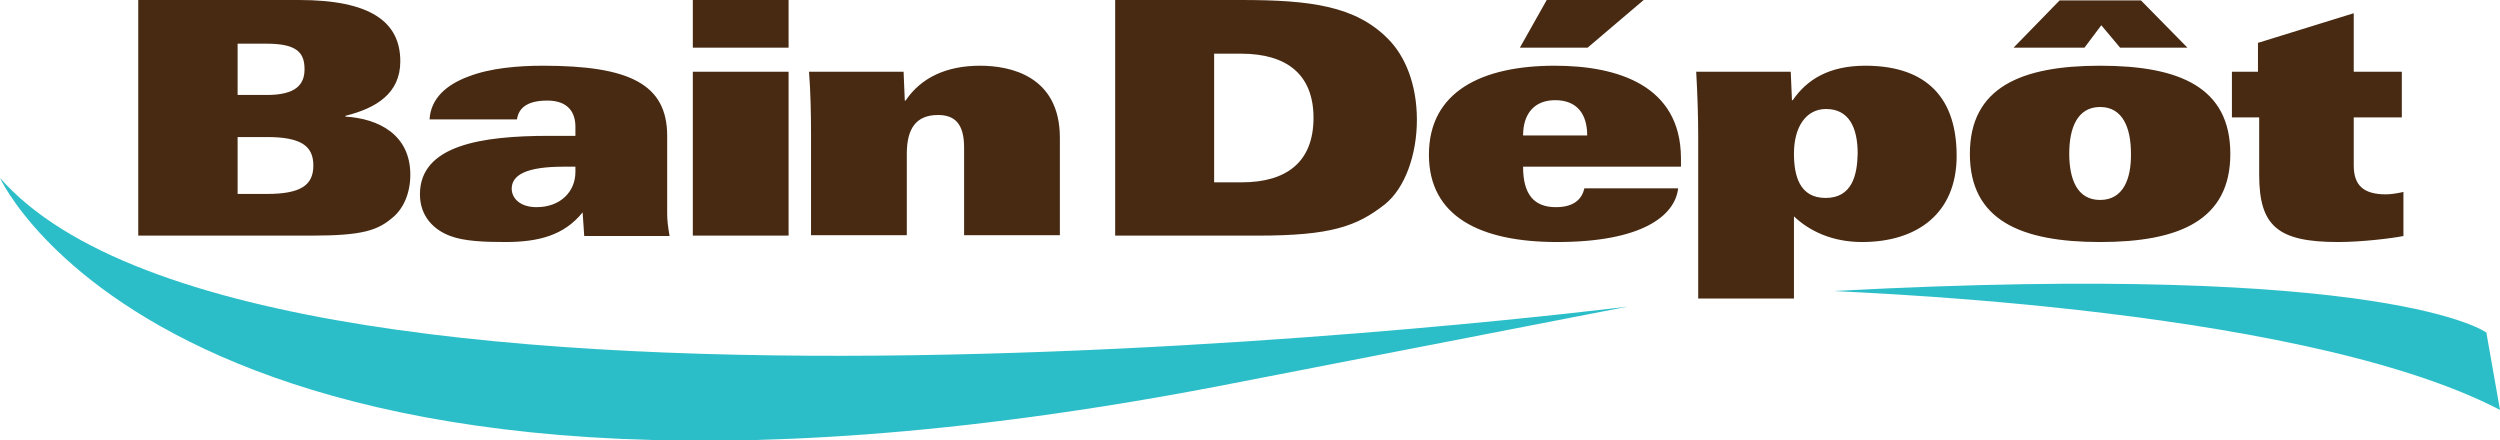 <?xml version="1.0" encoding="utf-8"?>
<!-- Generator: Adobe Illustrator 20.1.0, SVG Export Plug-In . SVG Version: 6.00 Build 0)  -->
<svg version="1.1" id="Calque_1" xmlns="http://www.w3.org/2000/svg" xmlns:xlink="http://www.w3.org/1999/xlink" x="0px" y="0px"
	 viewBox="0 0 623.9 109.9" style="enable-background:new 0 0 623.9 109.9;" xml:space="preserve">
<style type="text/css">
	.st0{clip-path:url(#SVGID_2_);fill:#2CBEC8;}
	.st1{clip-path:url(#SVGID_2_);fill:#482A12;}
</style>
<g>
	<defs>
		<rect id="SVGID_1_" width="623.9" height="109.9"/>
	</defs>
	<clipPath id="SVGID_2_">
		<use xlink:href="#SVGID_1_"  style="overflow:visible;"/>
	</clipPath>
	<path class="st0" d="M458.2,72.6c-8.2,0.1,113.9,2.7,165.7,29.7L620.5,83C620.5,83,596.9,65.2,458.2,72.6"/>
	<path class="st0" d="M406.3,76.5c0,0-340.4,43.1-406.3-32.1c0,0,45.7,101.3,303.4,52.1L406.3,76.5z"/>
	<path class="st1" d="M166.5,33.9c0-13-9.6-17.5-31-17.5c-6.3,0-13.2,0.6-18.6,2.7c-5.4,2-9.4,5.4-9.7,10.7H129
		c0.4-2.5,2.1-4.7,7.6-4.7c5.3,0,7,3.1,7,6.5v2.3H137c-17,0-32.2,2.4-32.2,14.6c0,5.5,3.5,8.9,7.6,10.4c3.4,1.3,8.5,1.5,13.7,1.5
		c8.4,0,14.7-1.7,19.3-7.4l0.4,5.9h21.3c-0.4-2.3-0.6-3.9-0.6-5.5V33.9z M143.6,42.9c0,4.9-3.7,8.8-9.7,8.8c-4.2,0-6.2-2.3-6.2-4.6
		c0-3.4,3.6-5.5,12.9-5.5h3V42.9z M172.9,58.8h23.9V17.9h-23.9V58.8z M86.2,29.1v-0.2c7.7-1.9,13.7-5.6,13.7-13.6
		C99.9,5.4,92.4,0,74.6,0H34.5v58.8h43.3c12.7,0,16.5-1.3,20.3-4.6c2.6-2.2,4.3-6,4.3-10.6C102.4,33.6,94.5,29.6,86.2,29.1
		 M59.3,10.9h7.2c7.7,0,9.5,2.3,9.5,6.4c0,3.9-2.3,6.4-9.4,6.4h-7.3V10.9z M66.6,48.4h-7.3V34.2h7.3c8.5,0,11.6,2.2,11.6,7.1
		C78.2,46.2,75.1,48.4,66.6,48.4 M410.2,0H386l-6.7,11.9h16.9L410.2,0z M244.6,16.4c-8.3,0-14.7,2.9-18.6,8.7h-0.2l-0.3-7.2h-23.6
		c0.4,5.2,0.5,10.6,0.5,16v24.8h23.9V38.4c0-6.3,2.3-9.7,7.8-9.7c4.1,0,6.5,2.1,6.5,8.1v21.9h23.9V34.4
		C264.5,18.8,251.9,16.4,244.6,16.4 M172.9,11.9h23.9V0h-23.9V11.9z M595.4,48.5c-5.5,0-8-2.2-8-7.2V29.3h12V17.9h-12V3.3l-23.9,7.4
		v7.2H557v11.4h6.8v14.3c0,12.8,4.6,16.8,19.7,16.8c5.8,0,13.3-0.9,16.3-1.5V47.9C598.1,48.3,596.5,48.5,595.4,48.5 M465.5,16.4
		c-9.1,0-14.6,3.5-18.1,8.6h-0.2l-0.3-7.1h-23.6c0.3,5,0.5,11.2,0.5,15.5v41.1h23.9V54c3.9,3.7,9.6,6.4,17,6.4
		c13.7,0,23.6-7.1,23.6-21.5C488.3,22.7,479,16.4,465.5,16.4 M455.6,49.4c-6.6,0-7.9-5.7-7.9-11.1c0-6.6,3-11.1,8-11.1
		c5.7,0,7.9,4.6,7.9,11.1C463.5,43.7,462.2,49.4,455.6,49.4 M524.1,16.4c-19.7,0-32.5,5.4-32.5,22c0,16.6,12.8,22,32.5,22
		c19.7,0,32.5-5.4,32.5-22C556.6,21.7,543.8,16.4,524.1,16.4 M524.1,49.9c-5.8,0-7.7-5.3-7.7-11.6c0-6.3,2-11.6,7.7-11.6
		s7.7,5.3,7.7,11.6C531.9,44.6,529.9,49.9,524.1,49.9 M309.8,0h-31.5v58.8H314c18.1,0,24.6-2.3,31.6-7.8c5.1-4.1,8-12.5,8-21.1
		c0-8.8-2.9-15.9-7.2-20.2C338.3,1.5,327.1,0,309.8,0 M309.9,45.5H303V13.4h6.8c11.2,0,18,5.1,18,16
		C327.8,40.4,321.1,45.5,309.9,45.5 M388,16.4c-18.1,0-31.4,6.4-31.4,22.2c0,15.5,12.9,21.8,32,21.8c21.1,0,29.4-6.5,30.2-13.4
		h-23.4c-0.6,2.6-2.5,4.7-7.1,4.7c-5.5,0-8.2-3.2-8.2-10.1h39.4v-2.2C419.4,21.3,403.7,16.4,388,16.4 M380.1,33.8
		c0-5.4,2.8-8.8,8-8.8c5.5,0,8,3.5,8,8.8H380.1z M524.4,6.3l4.7,5.6h16.8L534.3,0.1h-20.3l-11.5,11.8h17.7L524.4,6.3z"/>
</g>
</svg>
